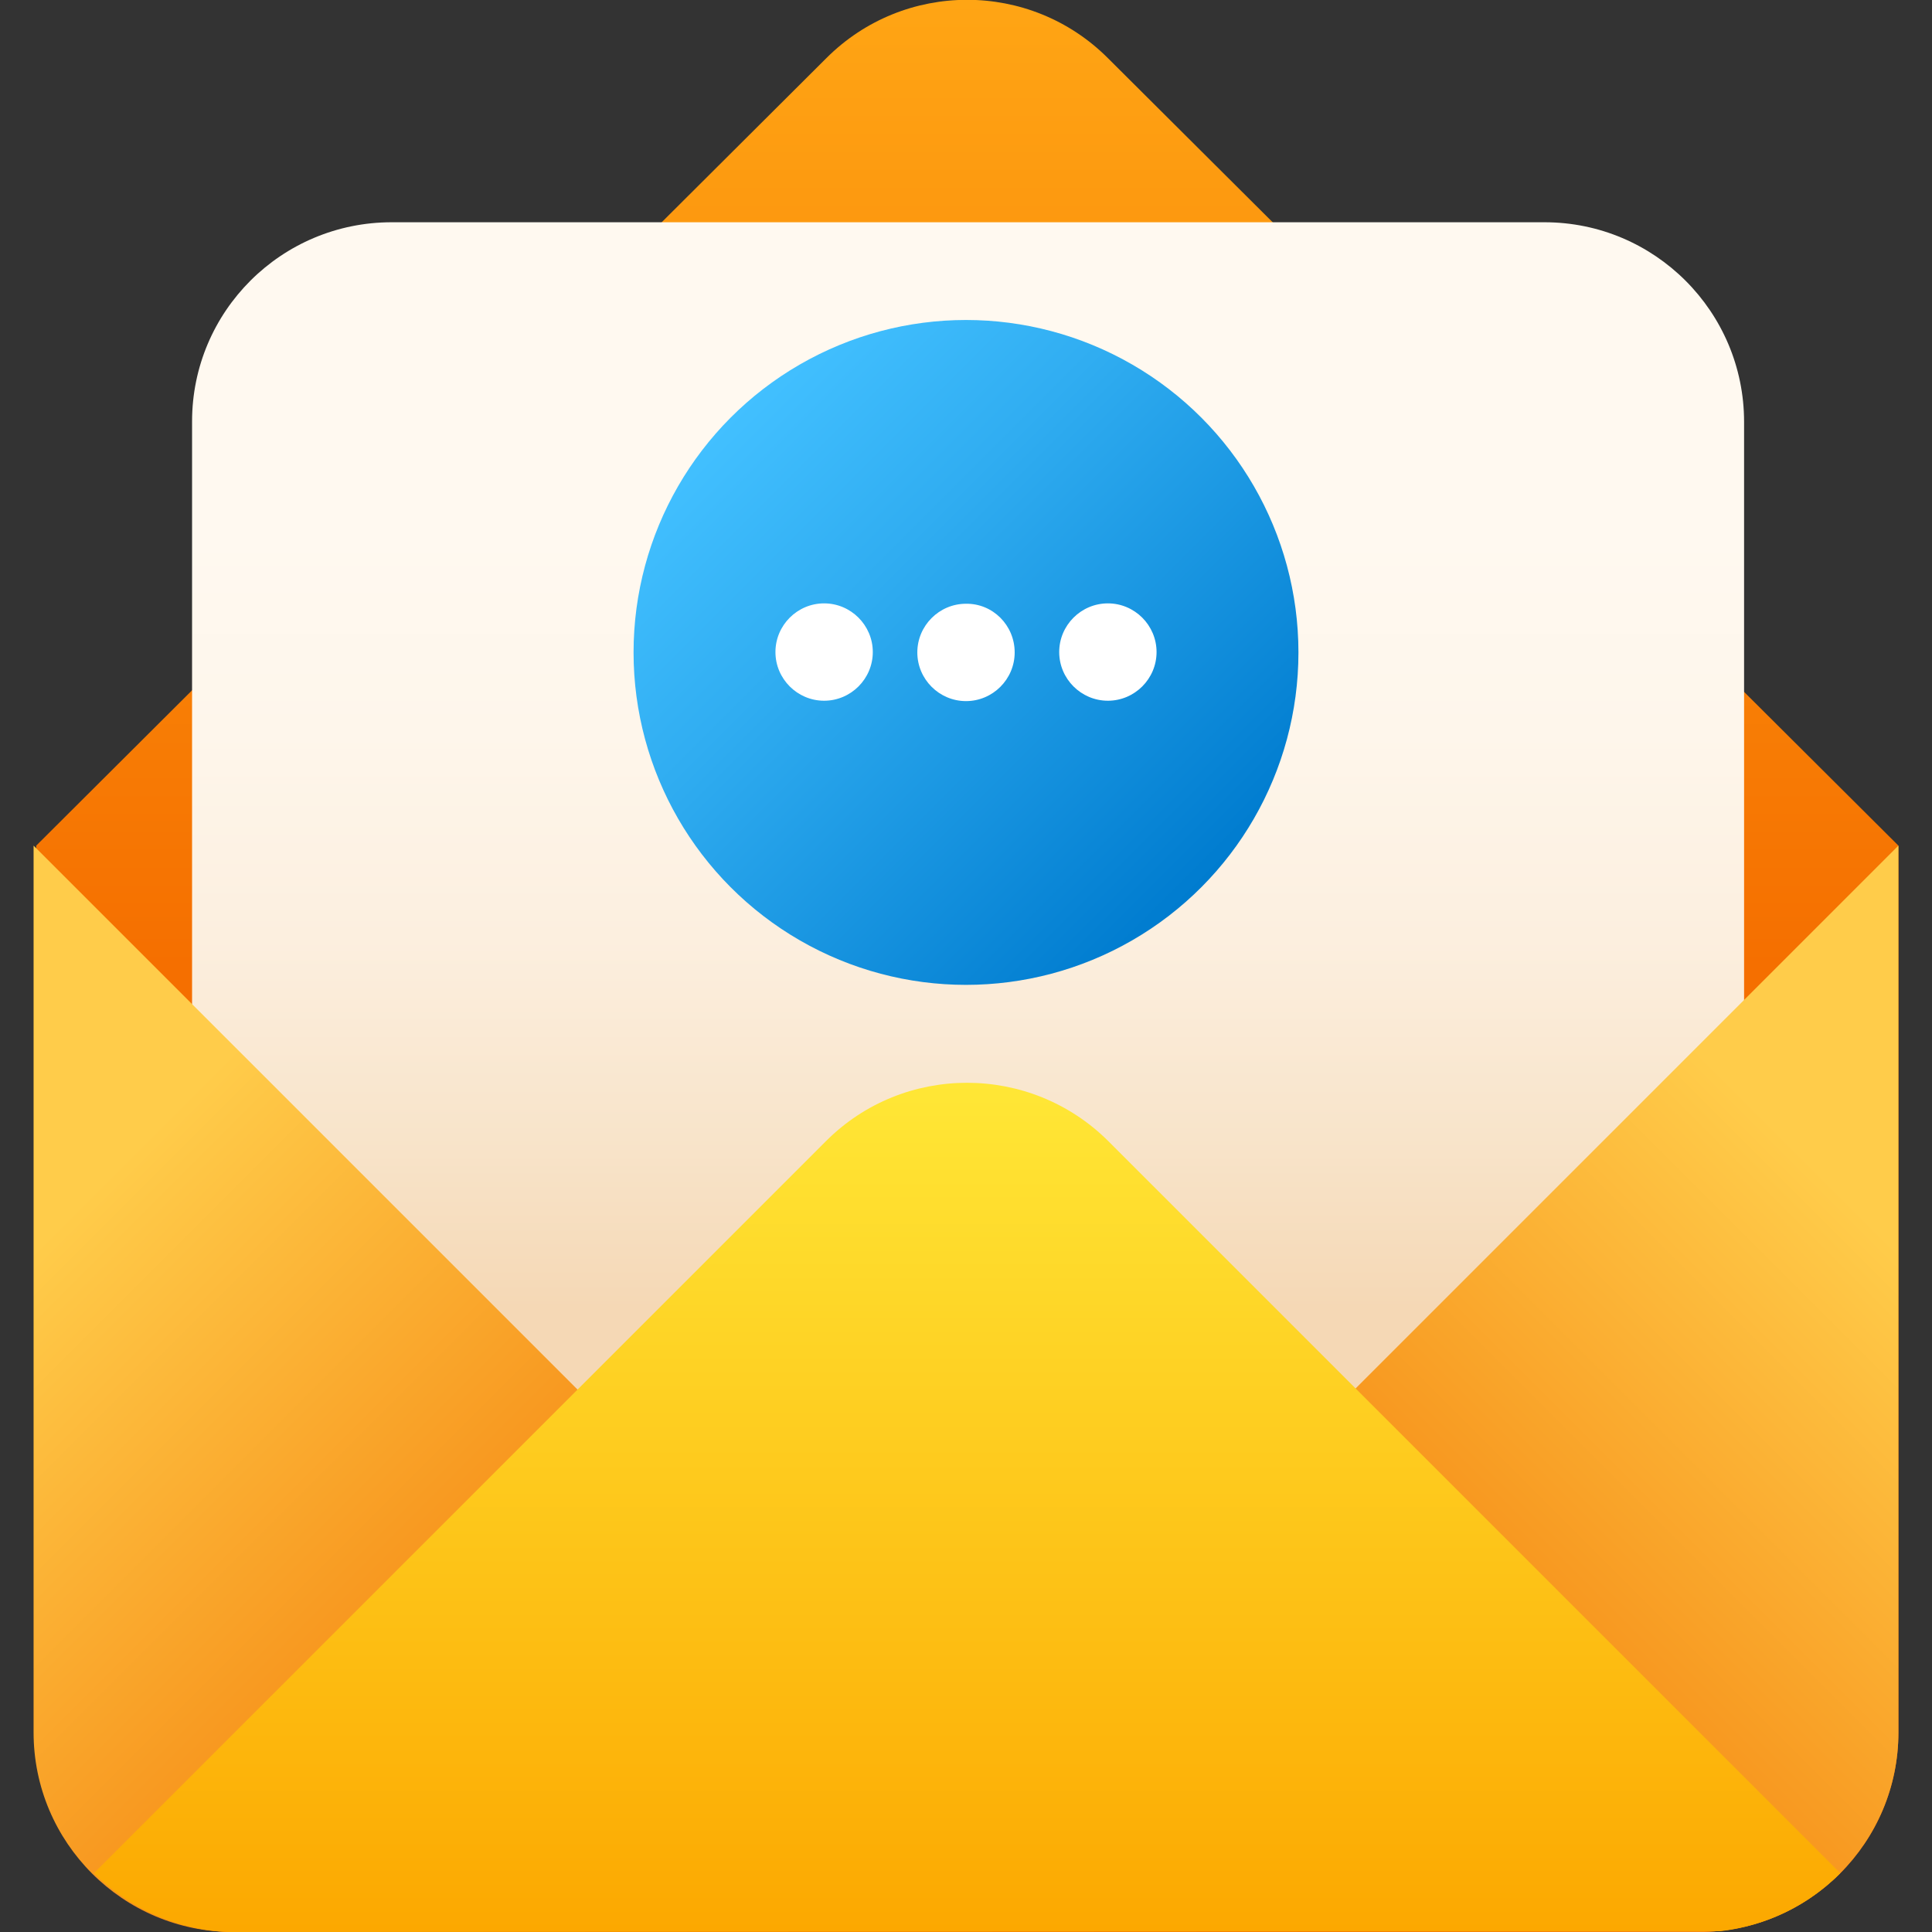 <svg id="Layer_2_00000021109217887190000630000010983642493516245900_" enable-background="new 0 0 512 512" viewBox="0 0 512 512" xmlns="http://www.w3.org/2000/svg" xmlns:xlink="http://www.w3.org/1999/xlink"><rect x="0" y="0" width="512" height="512" fill="#333333" stroke="none"/><linearGradient id="SVGID_1_" gradientTransform="matrix(1 0 0 -1 0 512)" gradientUnits="userSpaceOnUse" x1="256.33" x2="256.33" y1="0" y2="512.008"><stop offset=".5" stop-color="#f56f00"/><stop offset="1" stop-color="#ffa514"/></linearGradient><linearGradient id="SVGID_00000079473221764799883930000010059686329129512127_" gradientTransform="matrix(1 0 0 -1 0 512)" gradientUnits="userSpaceOnUse" x1="256.53" x2="256.53" y1="41.92" y2="453.13"><stop offset=".3" stop-color="#f5d8b5"/><stop offset=".41" stop-color="#f8e4ca"/><stop offset=".54" stop-color="#fcefdf"/><stop offset=".67" stop-color="#fef6eb"/><stop offset=".8" stop-color="#fff9f0"/></linearGradient><linearGradient id="lg1"><stop offset=".2" stop-color="#f27100"/><stop offset=".8" stop-color="#ffcc4a"/></linearGradient><linearGradient id="SVGID_00000117646622363721283390000006694523606323780279_" gradientTransform="matrix(1 0 0 -1 0 512)" gradientUnits="userSpaceOnUse" x1="299.994" x2="567.28" xlink:href="#lg1" y1="-43.658" y2="223.638"/><linearGradient id="SVGID_00000015345092240678121130000008915257587209665669_" gradientTransform="matrix(-1 0 0 -1 495.37 512)" gradientUnits="userSpaceOnUse" x1="283.355" x2="550.645" xlink:href="#lg1" y1="-43.66" y2="223.63"/><linearGradient id="SVGID_00000021099234459263873240000017862983462515989376_" gradientTransform="matrix(1 0 0 -1 0 512)" gradientUnits="userSpaceOnUse" x1="256.33" x2="256.33" y1=".03" y2="225.148"><stop offset="0" stop-color="#fca800"/><stop offset="1" stop-color="#ffe736"/></linearGradient><linearGradient id="SVGID_00000006678774045893242890000011812134206649403029_" gradientTransform="matrix(1 0 0 -1 0 512)" gradientUnits="userSpaceOnUse" x1="193.692" x2="318.318" y1="401.458" y2="276.842"><stop offset="0" stop-color="#42c0ff"/><stop offset=".32" stop-color="#30adf1"/><stop offset=".98" stop-color="#017dd0"/><stop offset="1" stop-color="#007ccf"/></linearGradient><g id="Icon"><g id="_07"><g><path d="m503.1 224.1v235c0 29.2-23.7 52.9-52.9 52.9h-387.7c-29.2 0-52.9-23.7-52.9-52.9v-235l209.4-208.7c20.6-20.6 54-20.6 74.6 0z" fill="url(#SVGID_1_)"/><path d="m103.8 58.9h305.5c29.2 0 52.9 23.7 52.9 52.9v305.5c0 29.2-23.7 52.9-52.9 52.9h-305.5c-29.2 0-52.9-23.7-52.9-52.9v-305.6c0-29.2 23.7-52.8 52.9-52.8z" fill="url(#SVGID_00000079473221764799883930000010059686329129512127_)"/><path d="m503.1 224.1v235c0 29.2-23.7 52.9-52.9 52.9h-193.9l-.3-40.8z" fill="url(#SVGID_00000117646622363721283390000006694523606323780279_)"/><path d="m8.9 224.1v235c0 29.2 23.7 52.9 52.9 52.9h193.9l.3-40.8z" fill="url(#SVGID_00000015345092240678121130000008915257587209665669_)"/><path d="m487.7 496.4c-8.3 8.4-19.5 14-31.9 15.4l-395.2.2c-13.9-.5-26.5-6.4-35.7-15.6l194-194c20.6-20.6 54.1-20.6 74.8 0z" fill="url(#SVGID_00000021099234459263873240000017862983462515989376_)"/></g><g id="Badge"><circle cx="256" cy="172.9" fill="url(#SVGID_00000006678774045893242890000011812134206649403029_)" r="88.1"/><path d="m268.9 172.9c0 7.1-5.8 12.9-12.9 12.9s-12.9-5.8-12.9-12.9 5.8-12.9 12.9-12.9c7.1-.1 12.9 5.7 12.9 12.9zm24.7-13c-7.1 0-12.9 5.8-12.9 12.9s5.8 12.9 12.9 12.9 12.9-5.8 12.9-12.9-5.8-12.9-12.9-12.9zm-75.2 0c-7.1 0-12.9 5.8-12.9 12.9s5.8 12.9 12.9 12.9 12.9-5.8 12.9-12.9-5.8-12.9-12.9-12.9z" fill="#fff"/></g></g></g></svg>